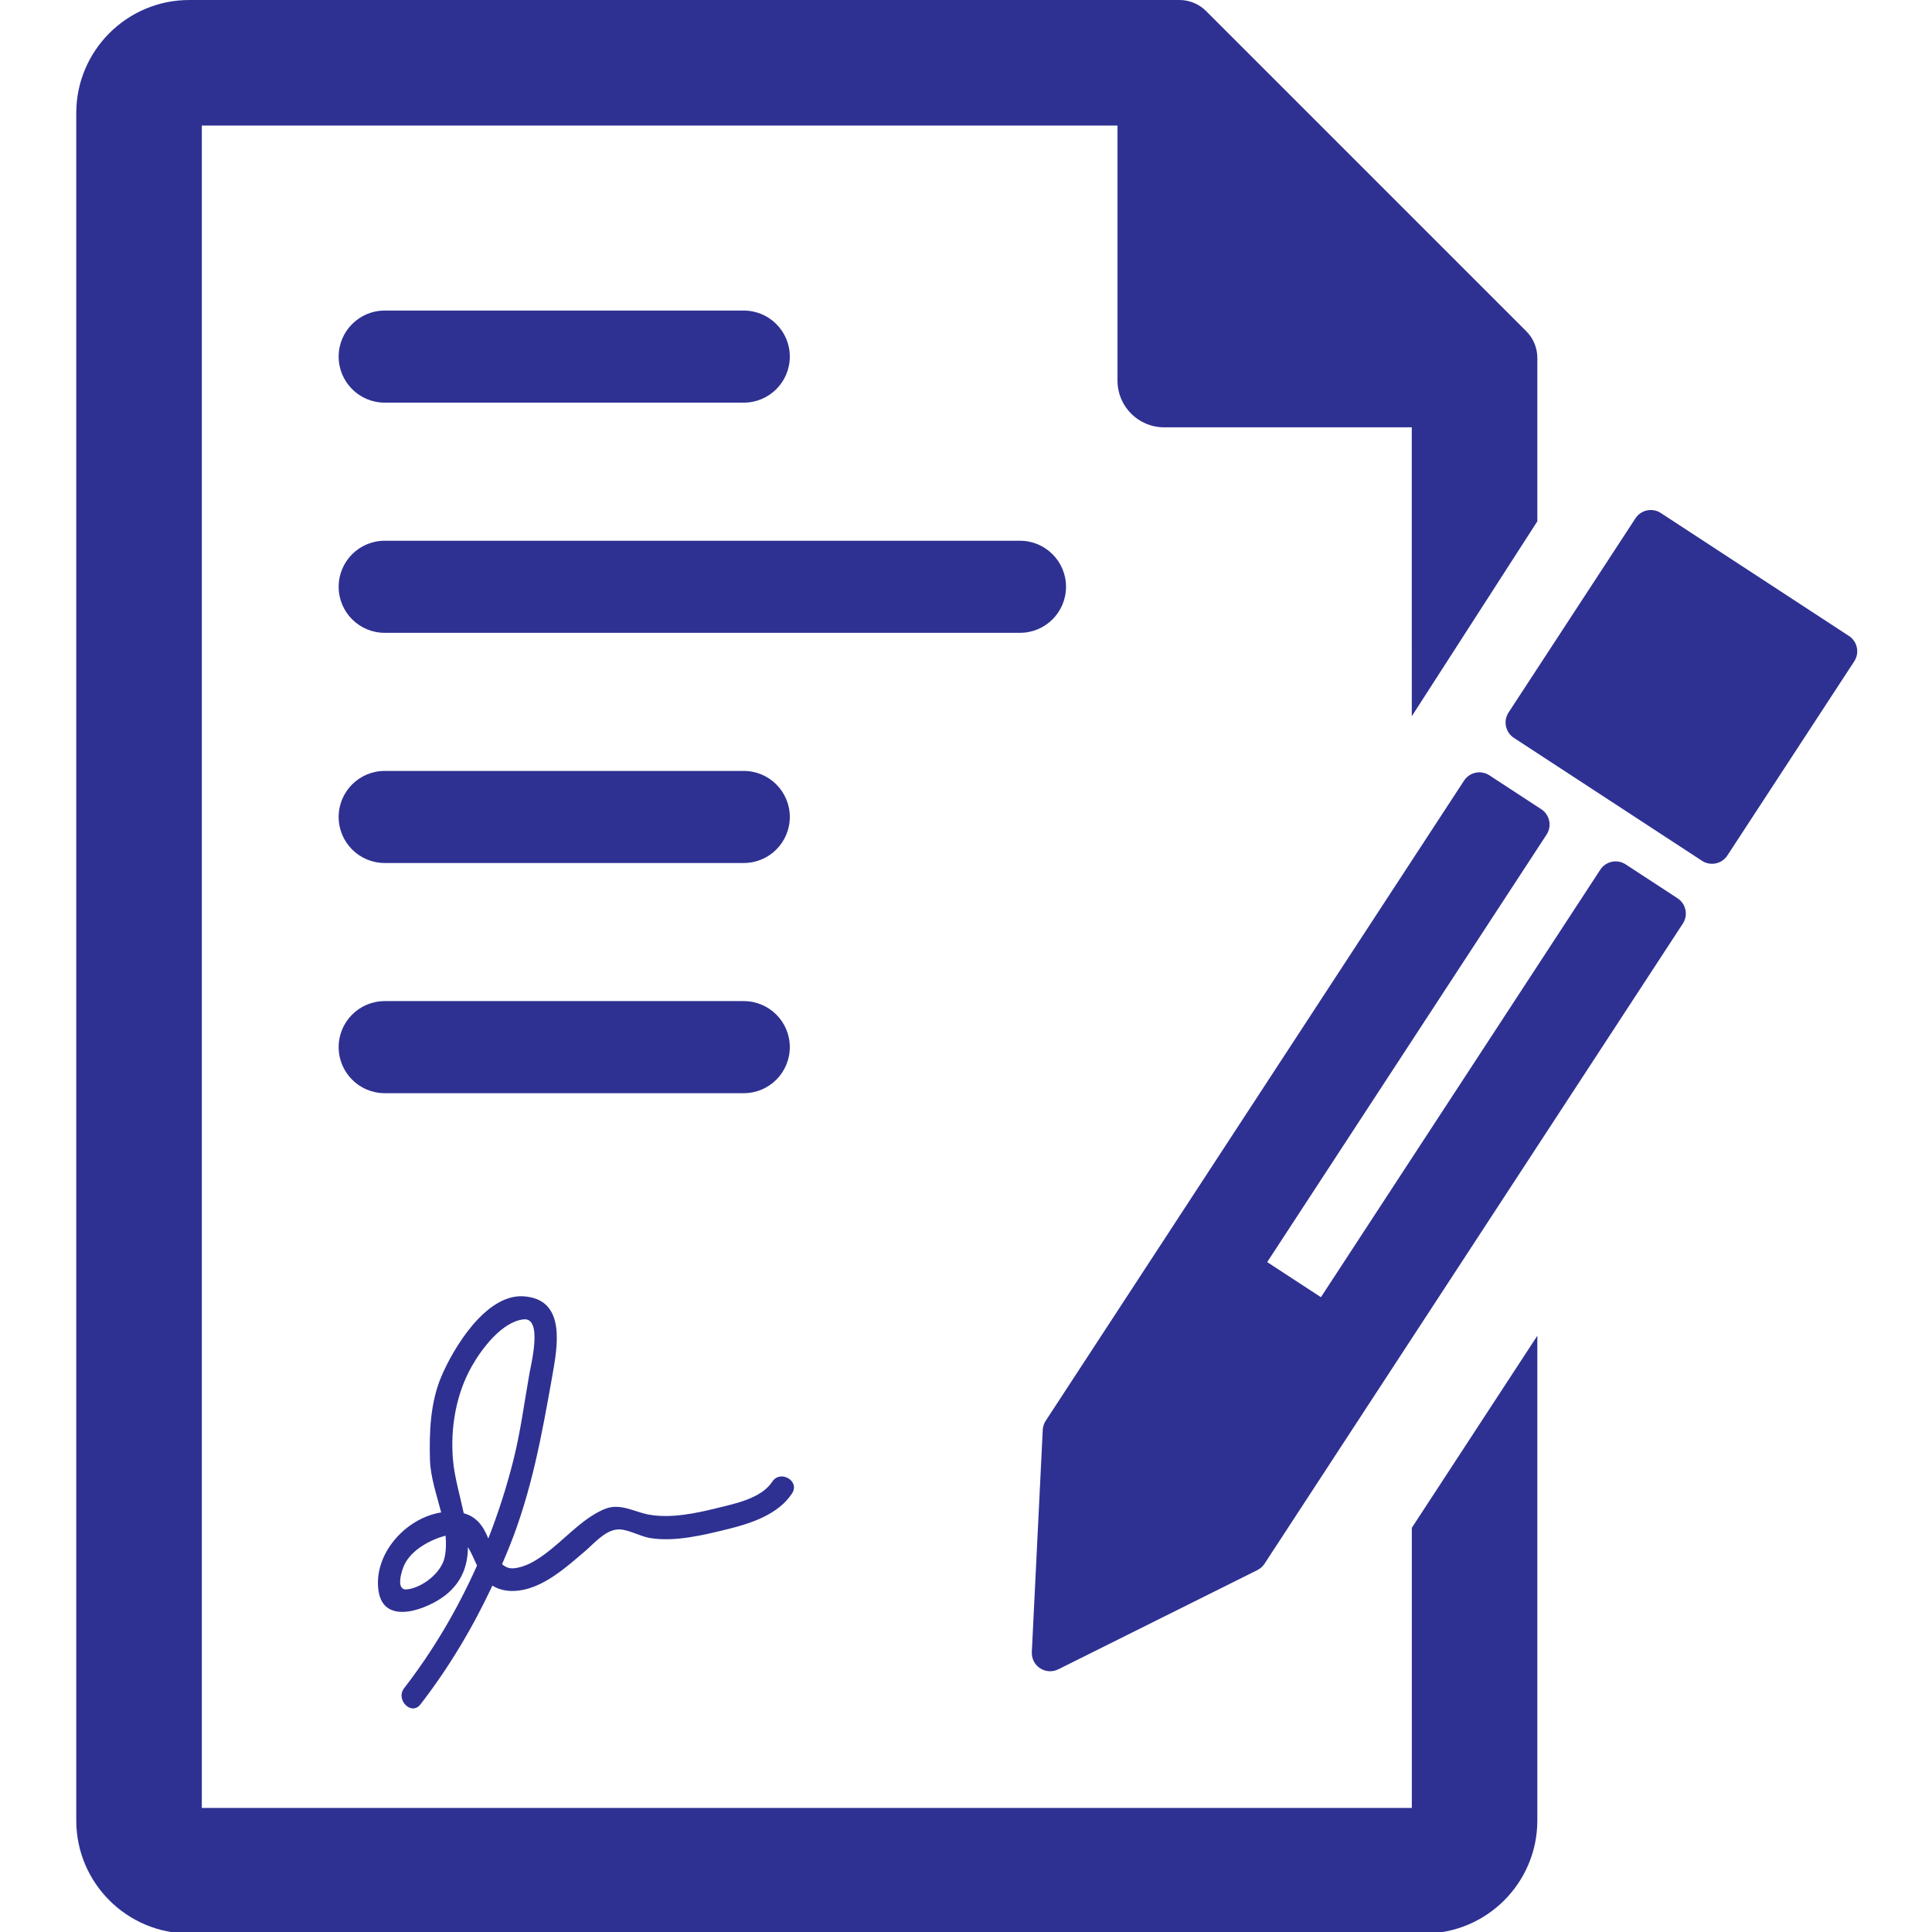<?xml version="1.0" encoding="UTF-8"?>
<svg xmlns="http://www.w3.org/2000/svg" xmlns:xlink="http://www.w3.org/1999/xlink" version="1.1" width="800px" height="800px" viewBox="0,0,256,256">
  <g fill="#2e3192" fill-rule="nonzero" stroke="none" stroke-width="1" stroke-linecap="butt" stroke-linejoin="miter" stroke-miterlimit="10" stroke-dasharray="" stroke-dashoffset="0" font-family="none" font-weight="none" font-size="none" text-anchor="none" style="mix-blend-mode: normal">
    <g transform="translate(0,0) scale(0.61,0.61)">
      <g>
        <g>
          <g>
            <path d="M252.877,92.823h53.791l0.005,62.757l27.271,-42.343v-35.494c0,-2.168 -0.863,-4.247 -2.396,-5.787l-69.564,-69.561c-1.533,-1.532 -3.613,-2.395 -5.785,-2.395h-215.086c-13.534,0 -24.547,11.008 -24.547,24.543v370.914c0,13.534 11.012,24.543 24.547,24.543h268.283c13.533,0 24.545,-11.009 24.545,-24.543v-105.307l-27.264,41.721l0.004,60.854h-262.841v-365.451h198.906v55.417c0,5.599 4.535,10.132 10.131,10.132z"></path>
            <path d="M364.398,195.123l-11.271,-7.364c-1.84,-1.201 -4.303,-0.686 -5.506,1.154l-60.688,92.866l-11.67,-7.625l60.688,-92.867c1.203,-1.841 0.687,-4.304 -1.153,-5.506l-11.271,-7.365c-1.84,-1.202 -4.305,-0.686 -5.506,1.154l-90.869,139.053c-0.386,0.591 -0.607,1.274 -0.643,1.979l-2.375,48.258c-0.069,1.409 0.614,2.754 1.797,3.523c1.183,0.773 2.688,0.86 3.949,0.231l43.243,-21.553c0.634,-0.313 1.17,-0.793 1.558,-1.385l90.867,-139.052c1.206,-1.834 0.688,-4.298 -1.15,-5.501z"></path>
            <path d="M401.631,138.145l-40.869,-26.708c-1.838,-1.201 -4.304,-0.685 -5.506,1.154l-27.563,42.179c-1.201,1.84 -0.686,4.306 1.154,5.508l40.869,26.706c1.838,1.202 4.305,0.686 5.506,-1.154l27.562,-42.178c1.204,-1.84 0.687,-4.305 -1.153,-5.507z"></path>
            <path d="M83.563,87.462h78c5.523,0 10,-4.478 10,-10c0,-5.522 -4.477,-10 -10,-10h-78c-5.523,0 -10,4.478 -10,10c0,5.522 4.479,10 10,10z"></path>
            <path d="M231.563,127.462c0,-5.522 -4.479,-10 -10,-10h-138c-5.523,0 -10,4.478 -10,10c0,5.522 4.477,10 10,10h138c5.523,0 10,-4.478 10,-10z"></path>
            <path d="M83.563,187.462h78c5.523,0 10,-4.478 10,-10c0,-5.522 -4.477,-10 -10,-10h-78c-5.523,0 -10,4.478 -10,10c0,5.522 4.479,10 10,10z"></path>
            <path d="M83.563,237.462h78c5.523,0 10,-4.478 10,-10c0,-5.521 -4.477,-10 -10,-10h-78c-5.523,0 -10,4.479 -10,10c0,5.522 4.479,10 10,10z"></path>
            <path d="M87.796,366.694c-1.947,2.516 1.565,6.082 3.536,3.533c6.213,-8.026 11.344,-16.671 15.629,-25.795c2.674,1.679 6.185,1.343 9.065,0.205c4.151,-1.637 7.67,-4.796 11.021,-7.655c1.981,-1.69 4.287,-4.481 7.029,-4.748c2.094,-0.201 4.922,1.485 7.015,1.844c5.469,0.932 11.857,-0.651 17.137,-1.956c5.011,-1.237 10.879,-3.194 13.828,-7.731c1.763,-2.712 -2.568,-5.216 -4.317,-2.521c-2.361,3.632 -8.126,4.764 -12.022,5.726c-4.573,1.131 -9.879,2.246 -14.592,1.442c-3.552,-0.604 -6.425,-2.752 -10.077,-1.125c-4.892,2.18 -8.629,6.761 -12.949,9.854c-1.933,1.384 -4.142,2.714 -6.56,2.901c-0.995,0.077 -1.806,-0.288 -2.48,-0.896c0.532,-1.234 1.06,-2.474 1.563,-3.725c4.876,-12.104 7.081,-24.396 9.344,-37.146c1.15,-6.479 3.063,-16.688 -6.223,-17.311c-8.205,-0.548 -15.296,11.287 -17.918,17.524c-2.345,5.578 -2.606,12.058 -2.427,18.014c0.111,3.712 1.447,7.566 2.432,11.404c-7.874,1.263 -14.814,9.216 -13.598,17.1c1.197,7.758 10.898,3.752 14.521,0.881c3.667,-2.905 4.854,-6.534 4.893,-10.448c0.731,1.205 1.342,2.65 1.974,4.002c-4.225,9.477 -9.522,18.485 -15.824,26.627zM96.56,338.393c-0.74,3.298 -4.913,6.554 -8.199,6.858c-2.585,0.24 -1.008,-4.377 -0.497,-5.409c1.604,-3.242 5.578,-5.358 8.919,-6.27c0.156,1.627 0.131,3.239 -0.223,4.821zM100.736,328.712c-0.851,-3.976 -2.032,-7.969 -2.338,-11.583c-0.592,-6.975 0.647,-14.284 4.106,-20.384c2.161,-3.812 6.566,-9.654 11.239,-10.154c4.173,-0.444 1.628,9.705 1.267,11.744c-1.117,6.294 -1.914,12.541 -3.471,18.763c-1.446,5.778 -3.278,11.5 -5.469,17.095c-1.165,-2.899 -2.682,-4.755 -5.334,-5.481z"></path>
          </g>
        </g>
      </g>
    </g>
  </g>
</svg>
